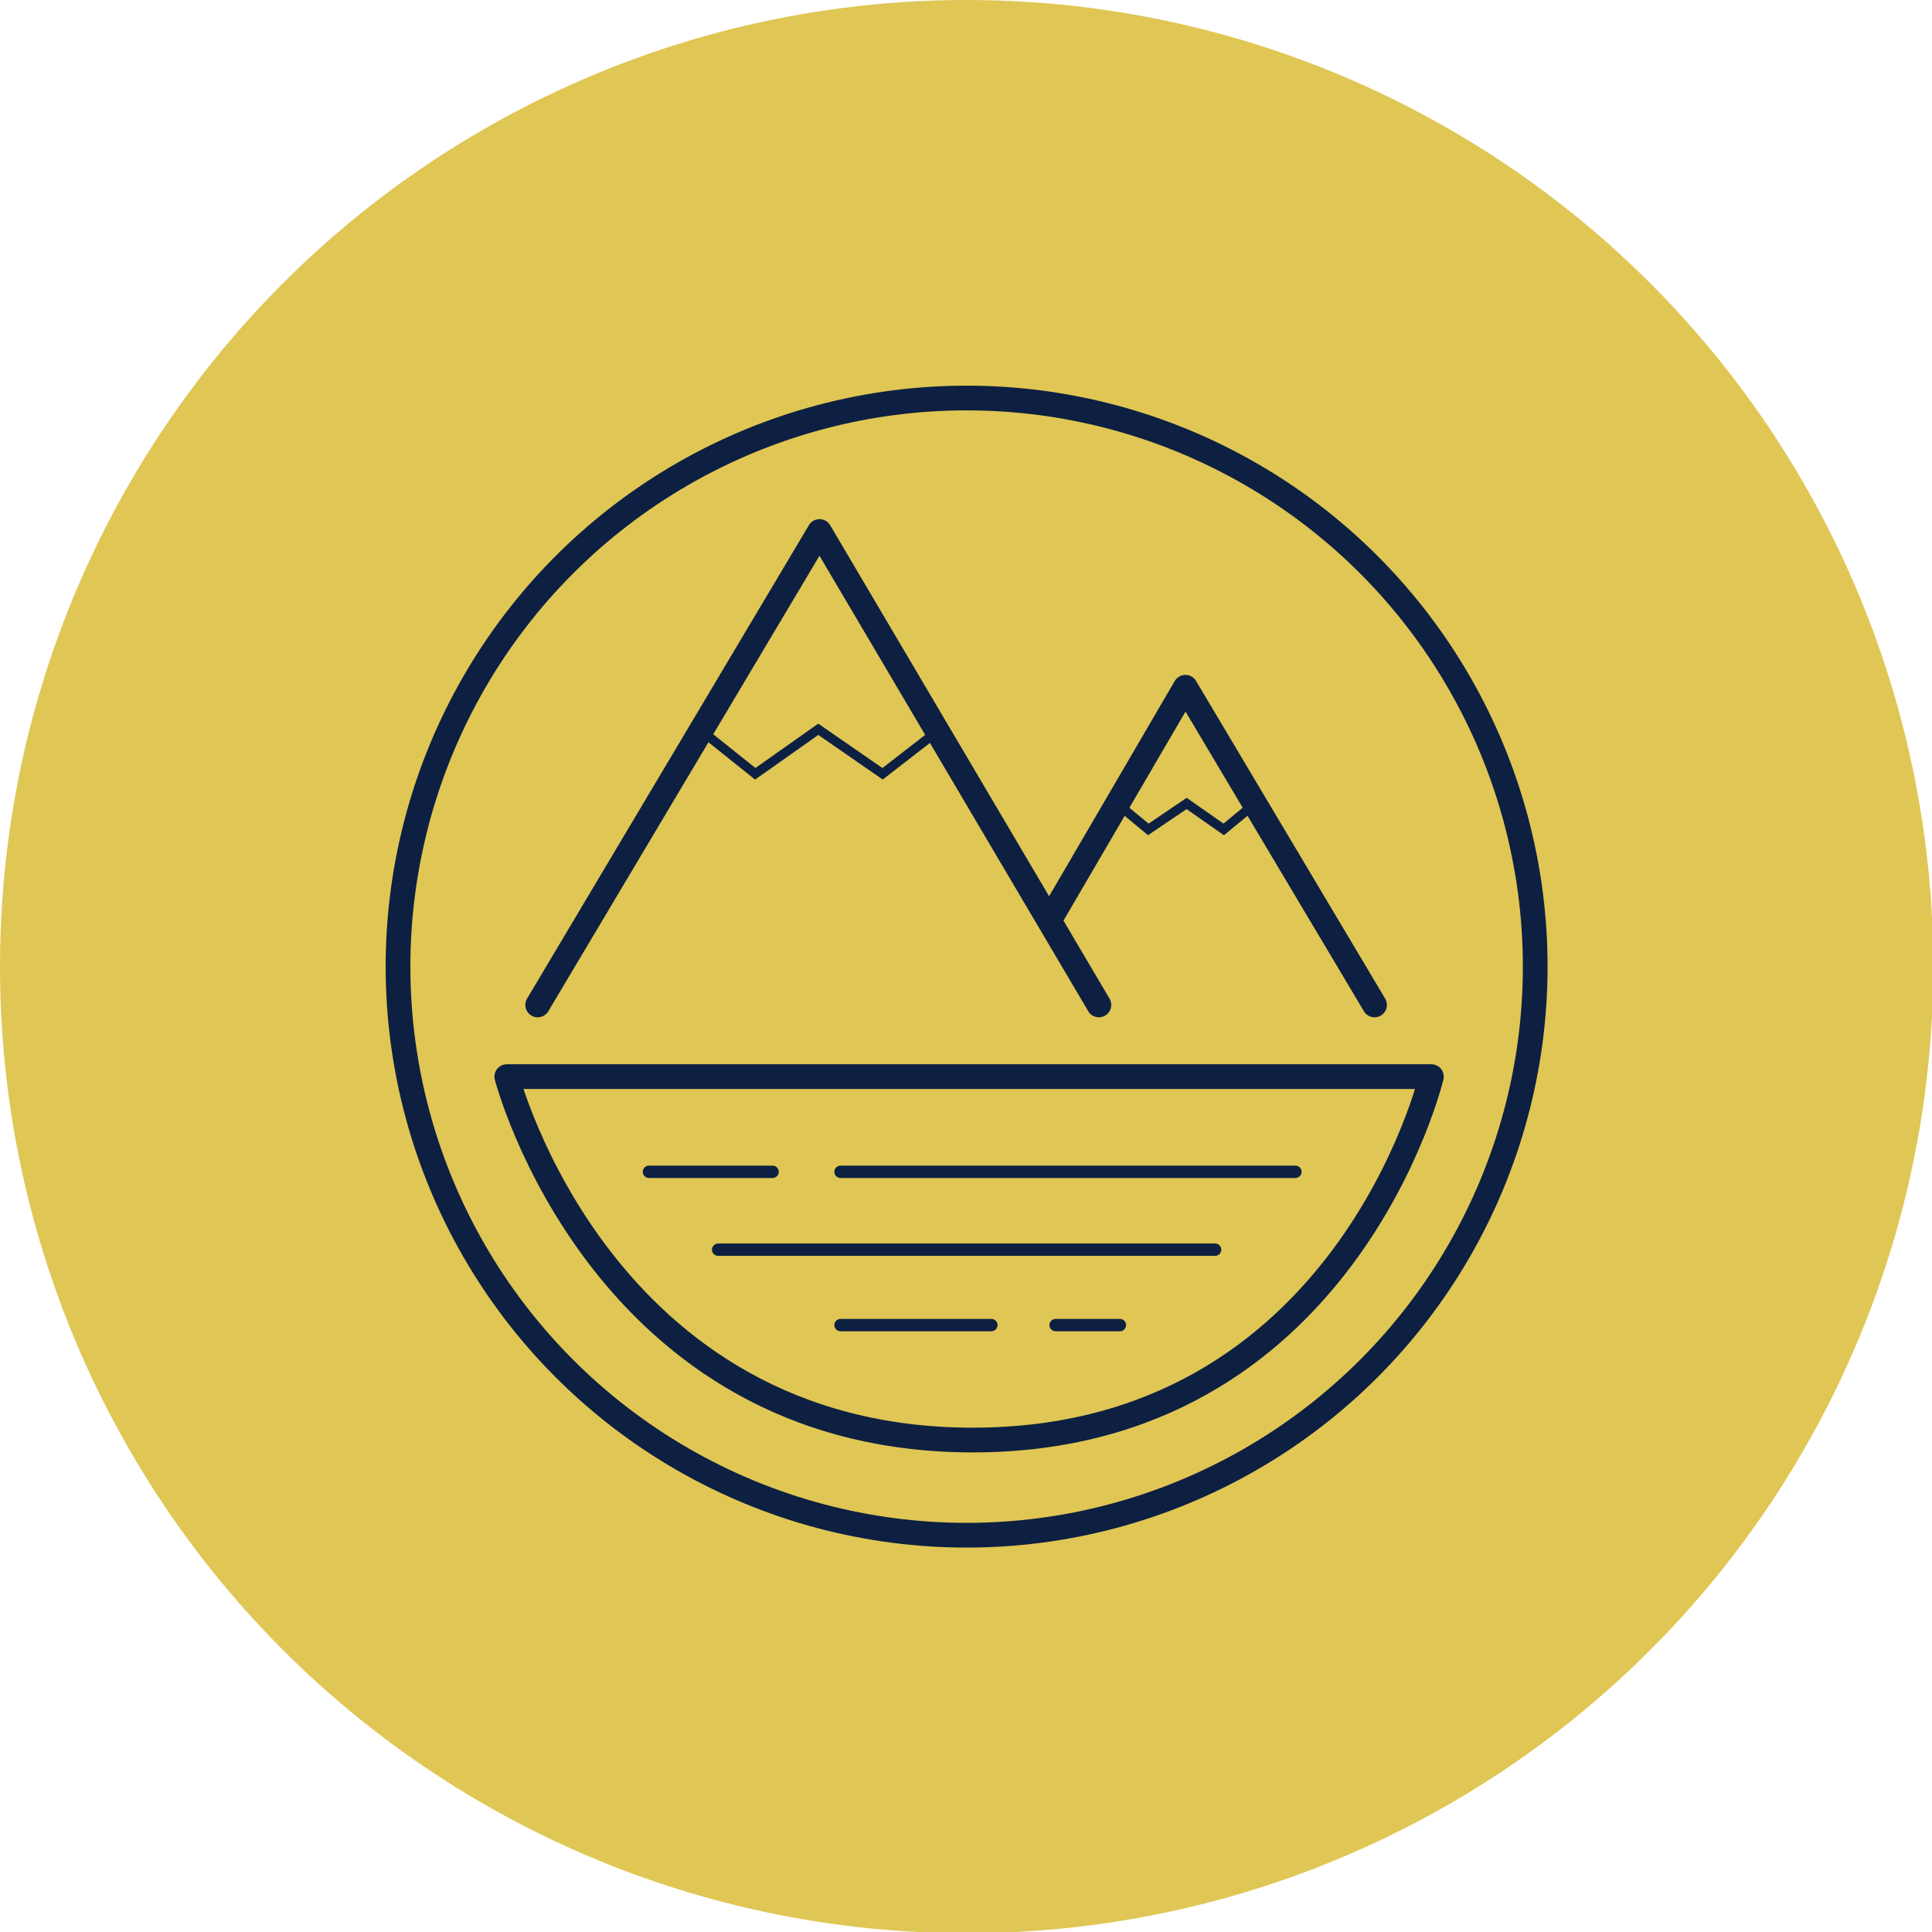 <?xml version="1.0" encoding="utf-8"?>
<!-- Generator: Adobe Illustrator 20.0.0, SVG Export Plug-In . SVG Version: 6.00 Build 0)  -->
<svg version="1.1" id="Layer_1" xmlns="http://www.w3.org/2000/svg" xmlns:xlink="http://www.w3.org/1999/xlink" x="0px" y="0px"
	 viewBox="0 0 156.3 156.3" style="enable-background:new 0 0 156.3 156.3;" xml:space="preserve">
<style type="text/css">
	.st0{fill:#E0C654;}
	.st1{fill:none;stroke:#0D2042;stroke-width:2;stroke-linecap:round;stroke-miterlimit:10;}
	.st2{fill:none;stroke:#0D2042;stroke-width:0.75;stroke-linecap:round;stroke-miterlimit:10;}
	.st3{fill:none;stroke:#0D2042;stroke-width:2;stroke-miterlimit:10;}
	.st4{fill:#E0C654;stroke:#0D2042;stroke-width:0.75;stroke-linecap:round;stroke-miterlimit:10;}
	.st5{fill:#0D2042;}
	.st6{fill:none;stroke:#0D2042;stroke-width:0.75;stroke-linecap:round;stroke-linejoin:round;stroke-miterlimit:10;}
	.st7{fill:none;stroke:#0D2042;stroke-width:2;stroke-linecap:round;stroke-linejoin:round;stroke-miterlimit:10;}
	.st8{fill:none;stroke:#0D2042;stroke-linecap:round;stroke-miterlimit:10;}
</style>
<circle class="st0" cx="78.2" cy="78.2" r="78.2"/>
<g>
	<circle class="st1" cx="78.2" cy="78.2" r="46"/>
	<polyline class="st7" points="43.5,81.3 66.3,43 88.9,81.3 	"/>
	<polyline class="st7" points="111.2,81.3 95.9,55.6 85.1,74.1 	"/>
	<polyline class="st2" points="57.1,59.4 61.1,62.6 66.2,59 71.4,62.6 75.4,59.5 	"/>
	<path class="st7" d="M115.8,87.1H41c0,0,7.6,29.4,37.7,29.4S115.8,87.1,115.8,87.1z"/>
	<polyline class="st2" points="90.6,65.2 92.9,67.1 96,65 99,67.1 101.3,65.2 	"/>
	<line class="st8" x1="104.8" y1="94.8" x2="68" y2="94.8"/>
	<line class="st8" x1="62.5" y1="94.8" x2="52.5" y2="94.8"/>
	<line class="st8" x1="58.1" y1="101.1" x2="98.3" y2="101.1"/>
	<line class="st8" x1="90.6" y1="107.2" x2="85.4" y2="107.2"/>
	<line class="st8" x1="80.2" y1="107.2" x2="68" y2="107.2"/>
</g>
</svg>
